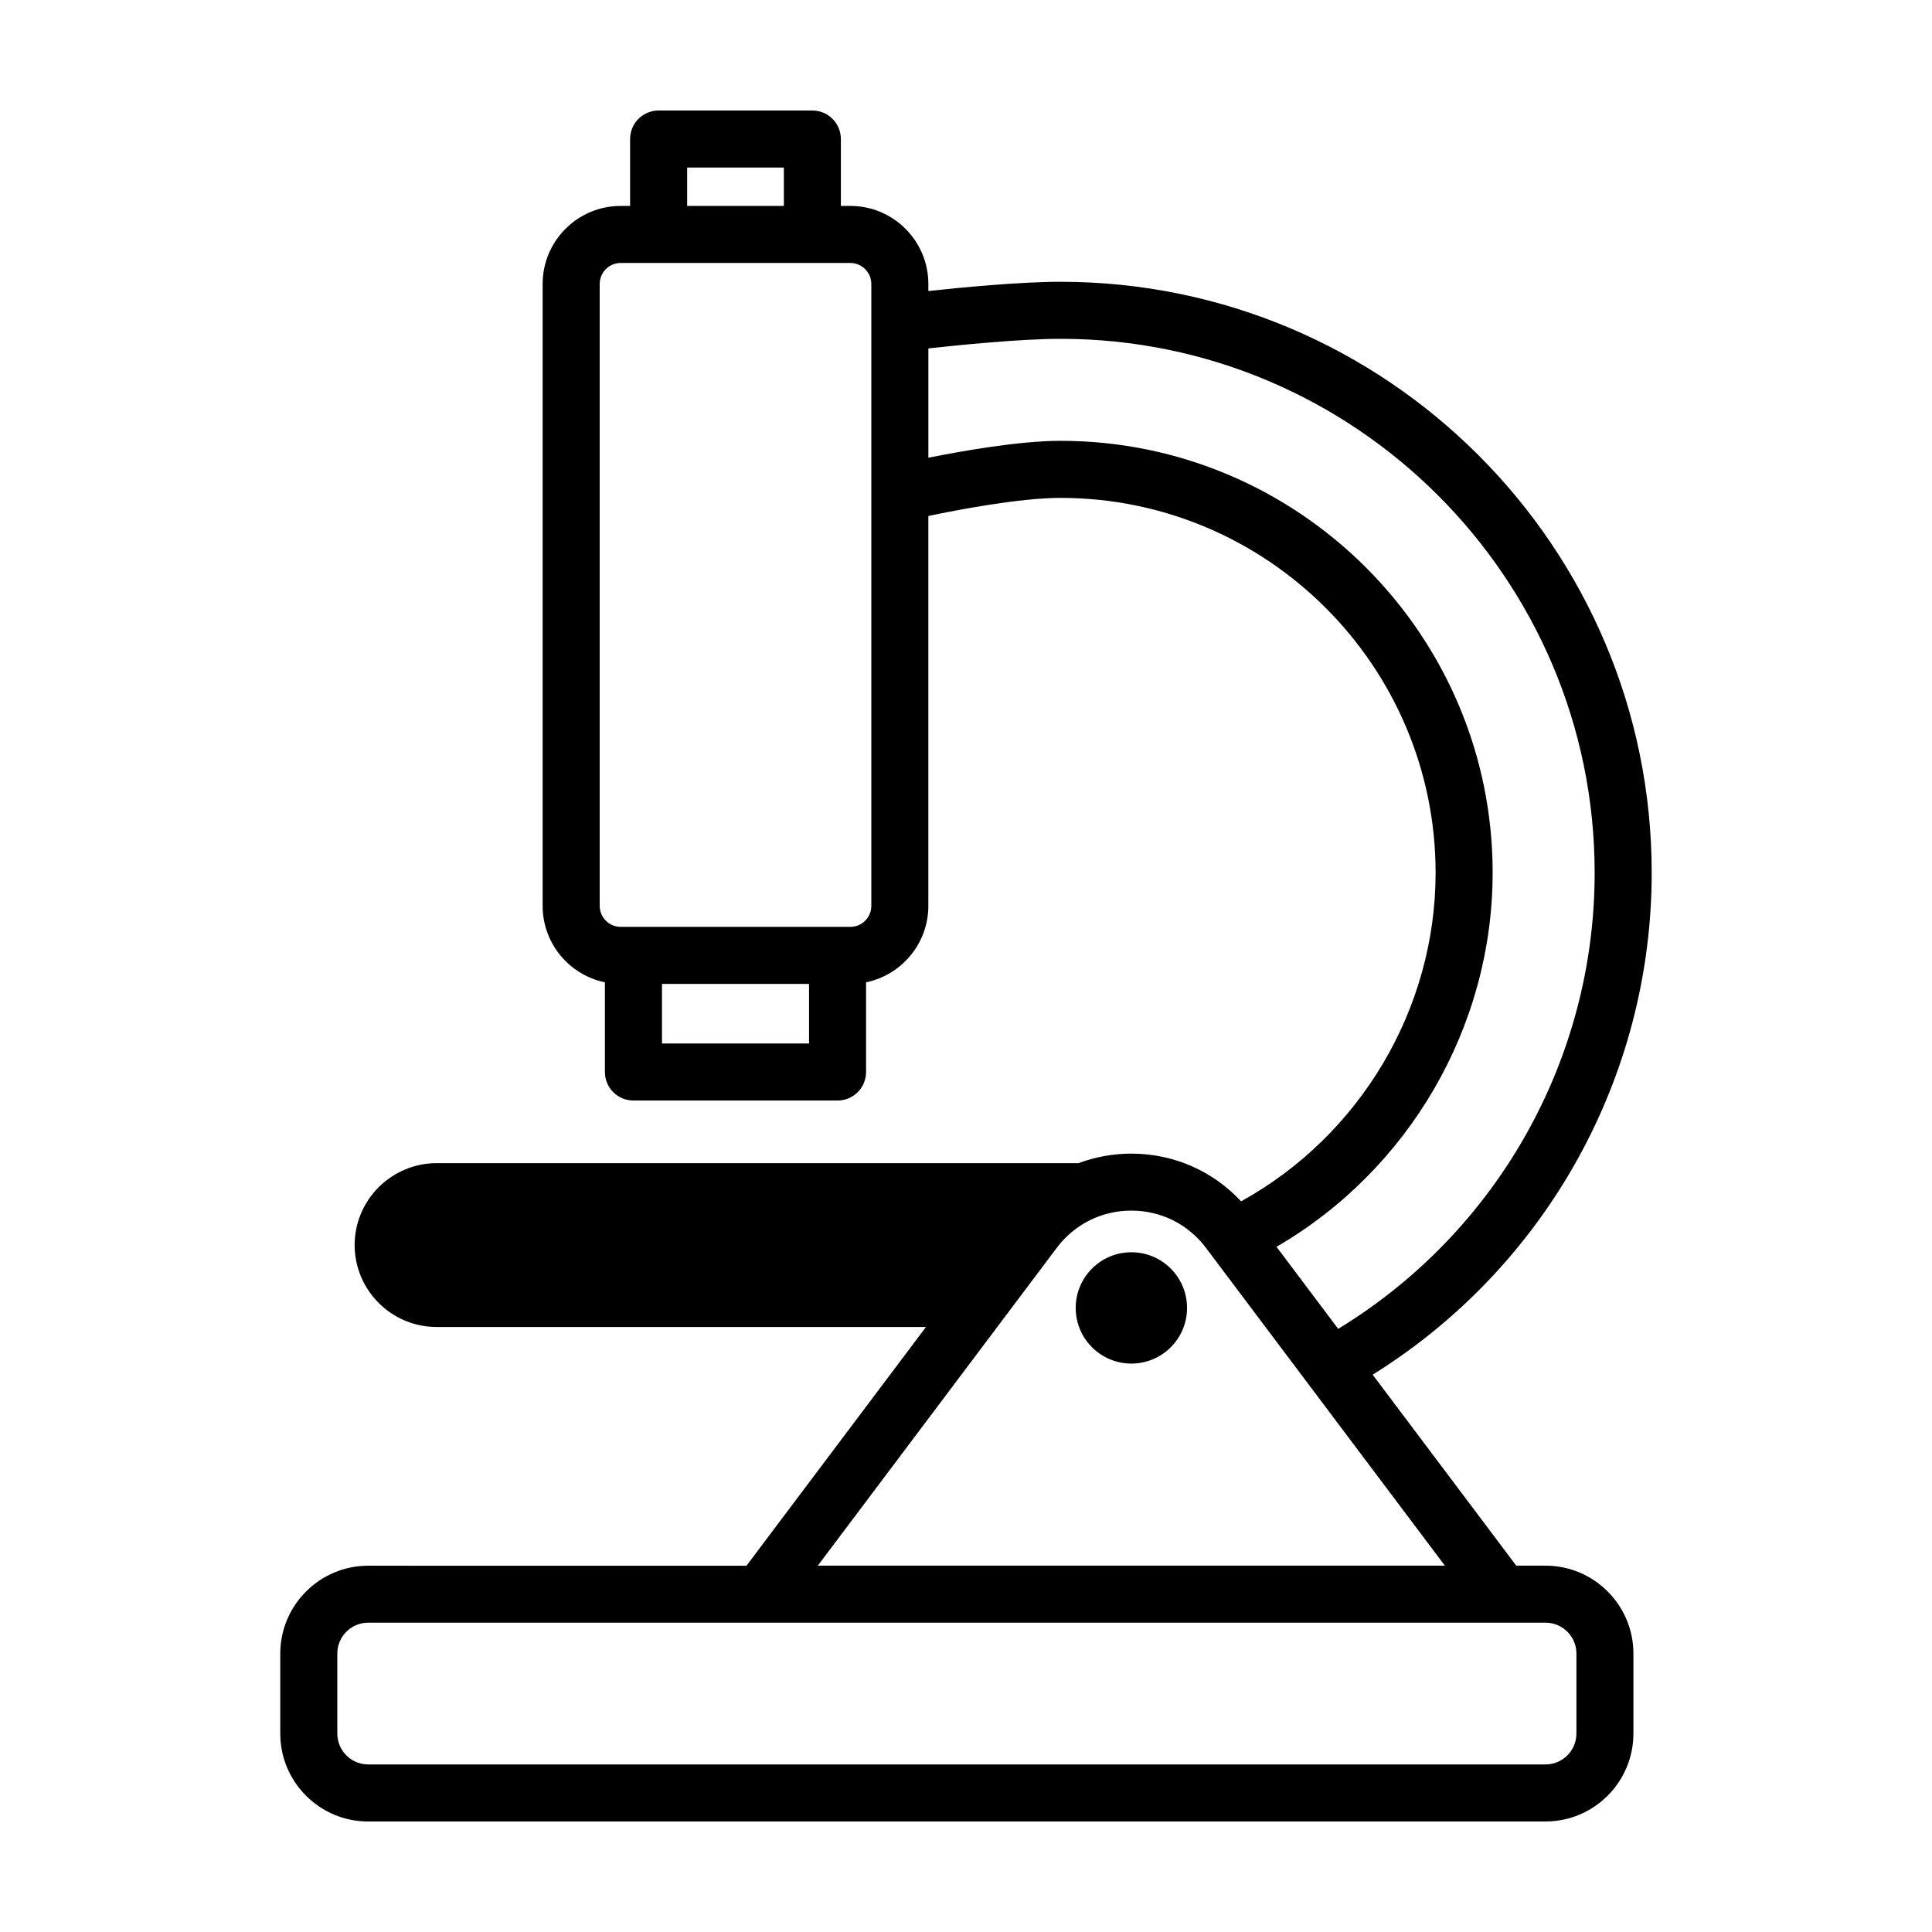 <?xml version="1.0" encoding="UTF-8"?>
<!-- Uploaded to: ICON Repo, www.svgrepo.com, Generator: ICON Repo Mixer Tools -->
<svg fill="#000000" width="800px" height="800px" version="1.1" viewBox="144 144 512 512" xmlns="http://www.w3.org/2000/svg">
 <g>
  <path d="m241.57 626.71h312c12.848 0 23.301-10.453 23.301-23.301v-21.195c0-12.848-10.453-23.301-23.301-23.301h-7.75l-38.047-50.609c45.801-28.516 73.945-78.68 73.945-133.01 0-86.363-70.281-156.62-156.67-156.62-10.762 0-26.496 1.527-35.023 2.449v-1.875c0-11.406-9.273-20.68-20.68-20.68l-2.504 0.004v-17.727c0-4.176-3.379-7.559-7.559-7.559h-40.738c-4.176 0-7.559 3.379-7.559 7.559v17.73h-2.504c-11.402 0-20.676 9.273-20.676 20.68v164.81c0 9.977 7.098 18.324 16.504 20.258v23.773c0 4.176 3.379 7.559 7.559 7.559h54.09c4.176 0 7.559-3.379 7.559-7.559v-23.773c9.41-1.934 16.504-10.281 16.504-20.258v-103.32c7.152-1.508 24.066-4.801 35.023-4.801 54.816 0 99.406 44.578 99.406 99.367 0 36.133-20.062 69.668-51.543 87.055-7.508-8.07-17.891-12.645-29.094-12.645-4.883 0-9.602 0.887-14.008 2.527l-170.09-0.004c-5.742 0-11.191 2.254-15.391 6.394-4.086 4.144-6.34 9.578-6.34 15.297 0 11.98 9.75 21.73 21.73 21.73h129.68l-47.57 63.27-100.25-0.004c-12.848 0-23.301 10.453-23.301 23.301v21.195c0 12.836 10.453 23.289 23.301 23.289zm84.535-438.31h25.625v10.172h-25.625zm32.301 232.14h-38.977v-15.793h38.977zm16.504-36.477c0 3.066-2.5 5.566-5.566 5.566h-60.855c-3.066 0-5.562-2.5-5.562-5.566v-164.81c0-3.066 2.5-5.566 5.562-5.566h60.855c3.066 0 5.566 2.5 5.566 5.566zm164.66-8.762c0-63.121-51.375-114.48-114.52-114.48-10.949 0-26.277 2.727-35.023 4.481v-28.969c7.719-0.852 24.379-2.543 35.023-2.543 78.055 0 141.55 63.484 141.55 141.51 0 49.535-25.906 95.219-67.965 120.86l-16.348-21.746c35.055-20.34 57.277-58.289 57.277-99.117zm-115.52 99.391c4.715-6.273 11.922-9.871 19.77-9.871 7.848 0 15.055 3.598 19.77 9.871l63.32 84.223h-166.18zm-190.66 107.52c0-4.516 3.672-8.188 8.188-8.188h312c4.516 0 8.188 3.672 8.188 8.188v21.195c0 4.516-3.672 8.188-8.188 8.188h-312c-4.516 0-8.188-3.672-8.188-8.188z"/>
  <path d="m458.58 490.61c0 8.148-6.606 14.754-14.754 14.754-8.145 0-14.75-6.606-14.75-14.754 0-8.148 6.606-14.75 14.75-14.75 8.148 0 14.754 6.602 14.754 14.75"/>
 </g>
</svg>